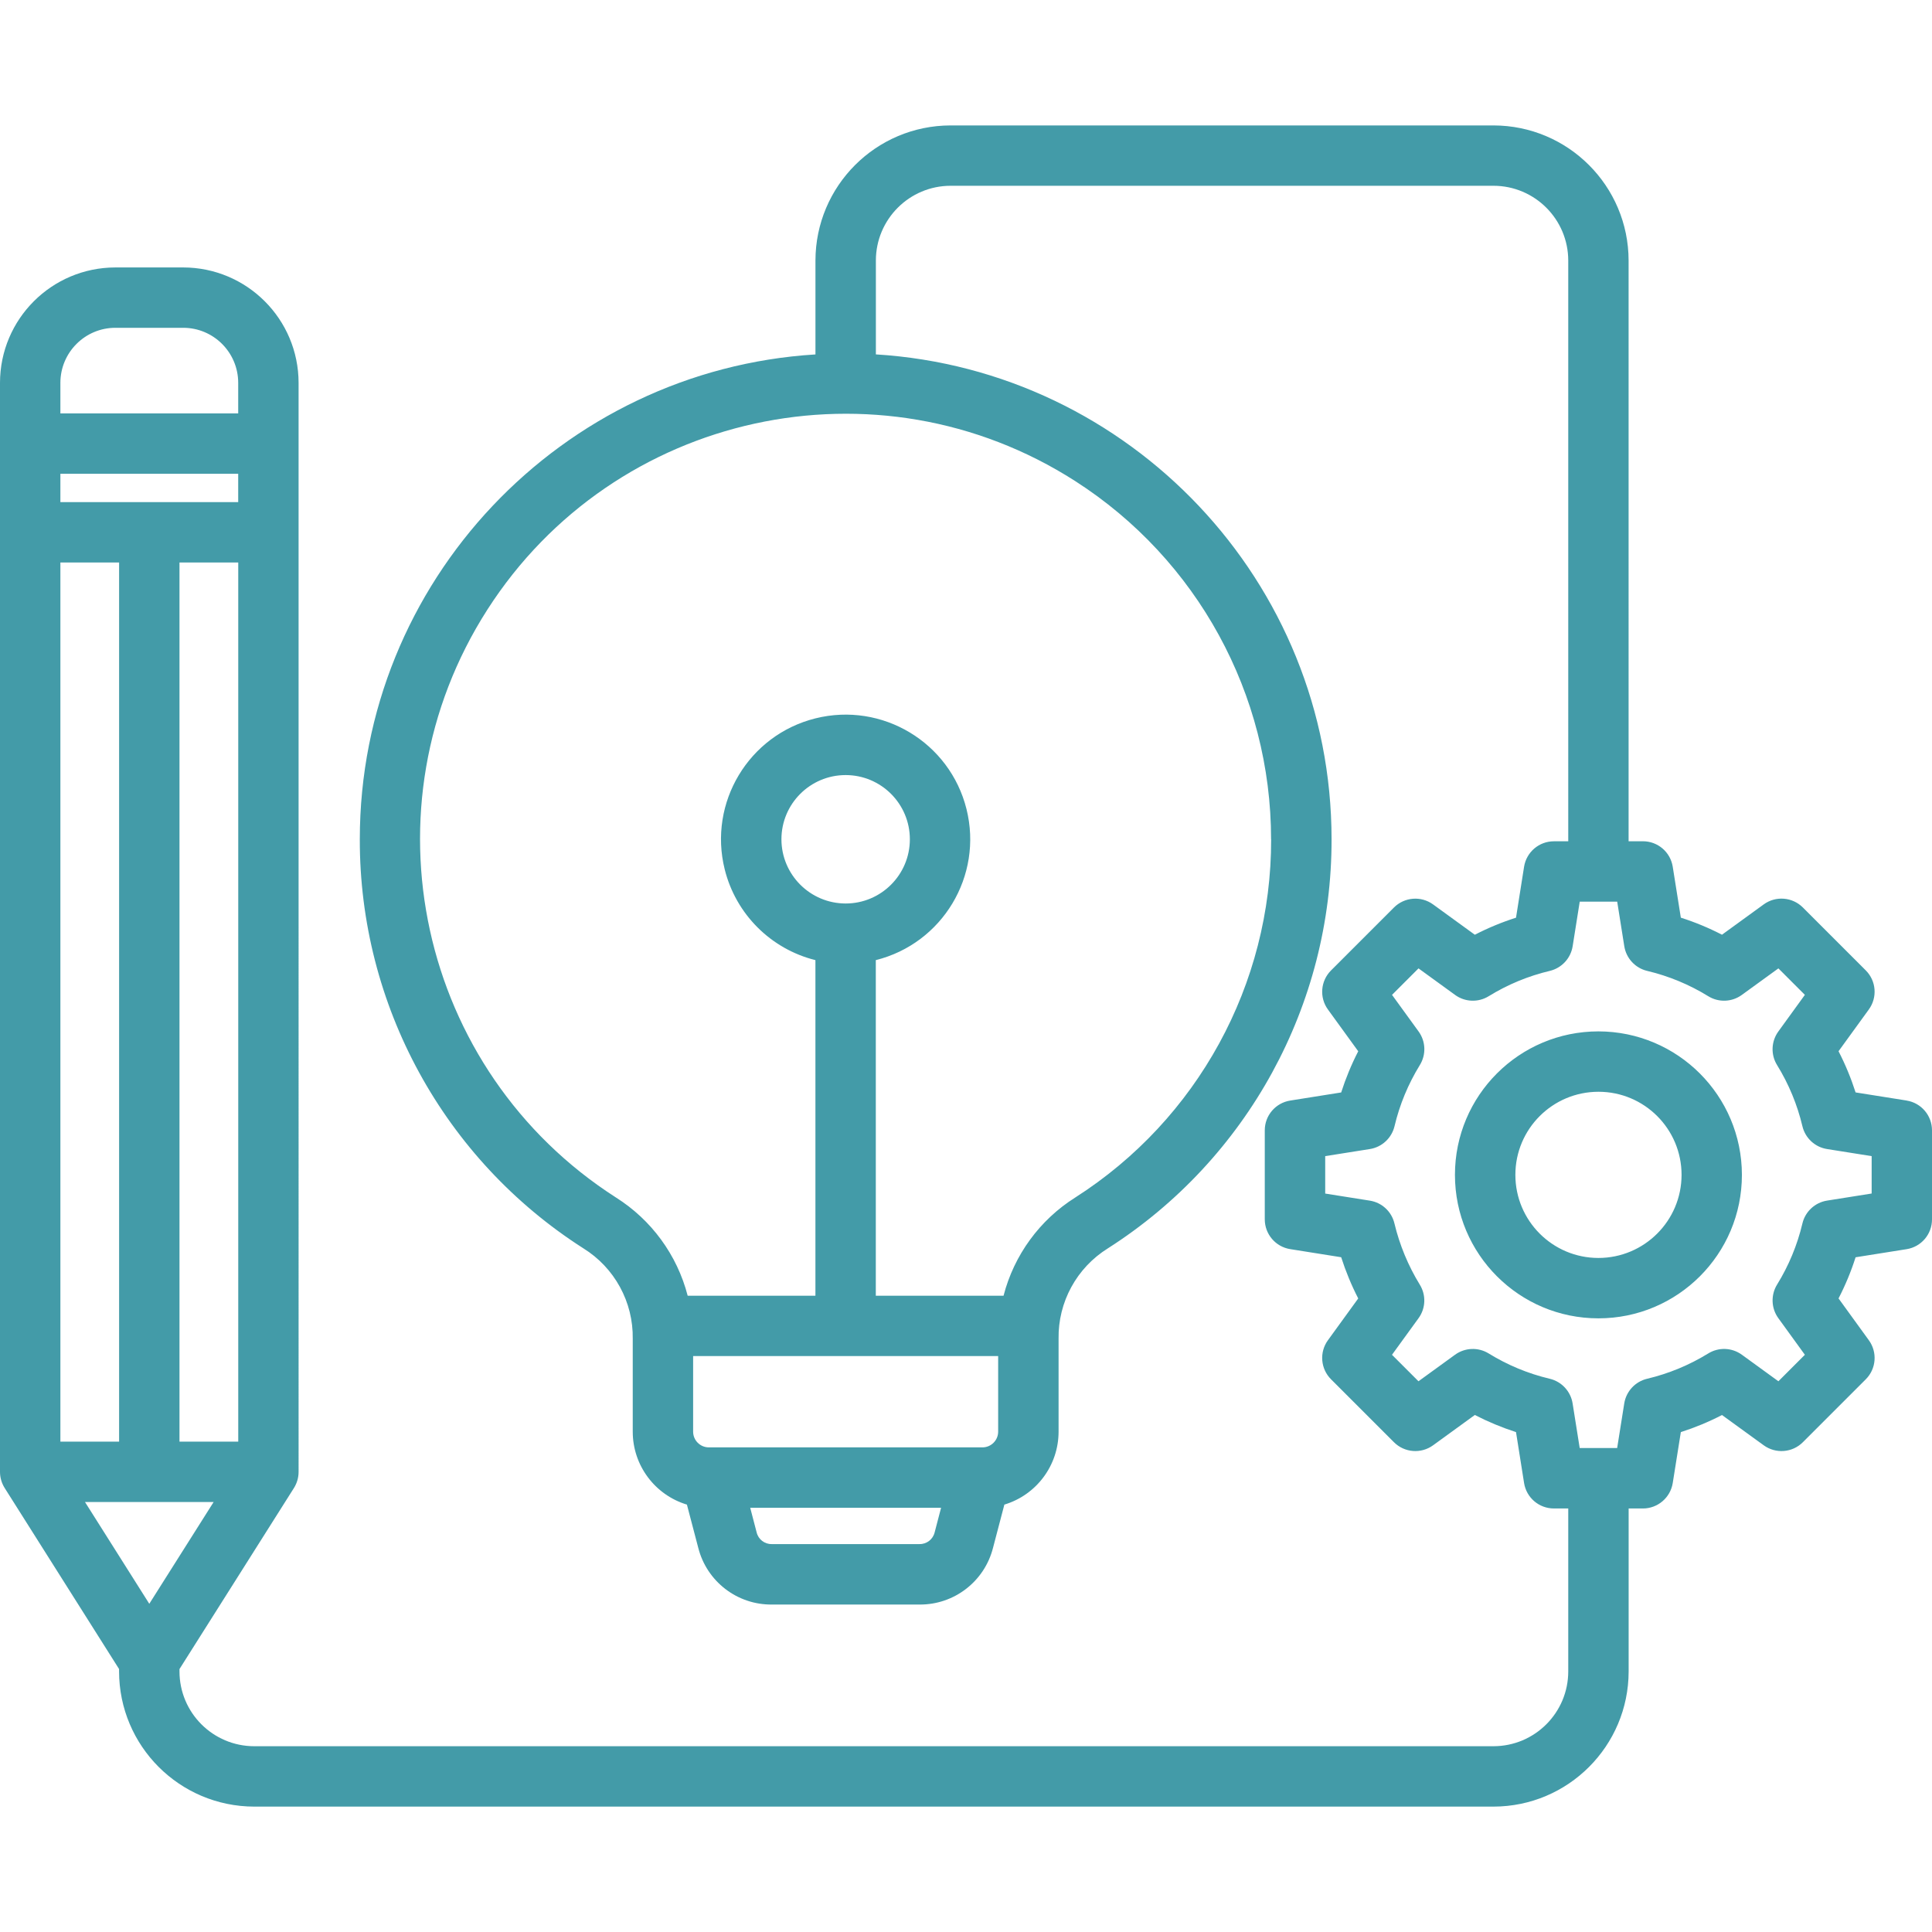<?xml version="1.0" encoding="UTF-8"?>
<svg id="Layer_1" data-name="Layer 1" xmlns="http://www.w3.org/2000/svg" viewBox="0 0 510 510">
  <defs>
    <style>
      .cls-1 {
        fill: #439ba8;
        fill-rule: evenodd;
      }
    </style>
  </defs>
  <path class="cls-1" d="M421.95,332.07c-12.11,0-21.93-9.82-21.93-21.94s9.82-21.93,21.94-21.93,21.93,9.82,21.93,21.94h0c-.01,12.11-9.83,21.92-21.94,21.93Zm0-59.81c-20.92,0-37.88,16.95-37.88,37.87s16.95,37.88,37.87,37.88c20.92,0,37.88-16.95,37.88-37.87h0c-.02-20.91-16.96-37.85-37.87-37.88Zm72.12,42.81v-9.88l-11.77-1.87c-3.19-.5-5.76-2.88-6.51-6.03-1.35-5.7-3.61-11.15-6.69-16.14-1.7-2.75-1.56-6.25,.34-8.87l7-9.66-6.99-6.99-9.66,7.01c-2.61,1.9-6.11,2.03-8.85,.34-4.99-3.08-10.44-5.34-16.14-6.69-3.14-.75-5.52-3.32-6.03-6.51l-1.87-11.77h-9.89l-1.87,11.77c-.51,3.19-2.89,5.76-6.03,6.51-5.7,1.35-11.15,3.61-16.14,6.69-2.75,1.69-6.25,1.56-8.86-.34l-9.66-7.01-6.99,6.99,7.01,9.66c1.9,2.62,2.03,6.12,.33,8.87-3.07,4.99-5.33,10.43-6.68,16.13-.75,3.14-3.31,5.53-6.51,6.04l-11.79,1.87v9.88l11.79,1.87c3.19,.51,5.75,2.89,6.49,6.04,1.37,5.7,3.63,11.14,6.69,16.14,1.7,2.74,1.57,6.24-.33,8.85l-7.01,9.66,6.99,6.99,9.66-7.01c2.61-1.89,6.11-2.03,8.86-.34,4.99,3.08,10.43,5.34,16.14,6.69,3.14,.75,5.52,3.32,6.03,6.51l1.87,11.77h9.89l1.87-11.77c.51-3.19,2.89-5.76,6.03-6.51,5.7-1.35,11.15-3.61,16.14-6.68,2.75-1.7,6.25-1.57,8.87,.33l9.65,7.01,6.99-6.99-7-9.66c-1.9-2.61-2.03-6.12-.34-8.87,3.08-4.98,5.34-10.43,6.69-16.13,.74-3.14,3.31-5.53,6.5-6.04l11.78-1.87ZM30.47,86.53h17.88c8.02,0,14.52,6.5,14.53,14.52v8.07H15.94v-8.07c.01-8.02,6.51-14.52,14.53-14.52h0Zm25.92,309.97l-16.98,26.86-16.97-26.86H56.39ZM31.44,148.48v232.08H15.94V148.48h15.5Zm-15.5-15.94v-7.48H62.88v7.48H15.94Zm31.44,248.02V148.48h15.51v232.08h-15.51ZM335.55,221.55c.07,38.28-19.43,73.94-51.69,94.55-9.39,5.91-16.17,15.19-18.95,25.94h-33.72v-88.59c17.62-4.4,28.34-22.26,23.94-39.88-4.4-17.62-22.26-28.34-39.88-23.94-17.62,4.4-28.34,22.26-23.94,39.88,2.94,11.79,12.15,21,23.94,23.94v88.59h-33.72c-2.78-10.75-9.56-20.02-18.95-25.94-52.22-33.49-67.4-102.96-33.92-155.18,33.49-52.22,102.96-67.4,155.18-33.92,32.21,20.66,51.69,56.29,51.69,94.55h0Zm-92.85,186.05h-38.95c-1.91,.05-3.59-1.25-4.02-3.11l-1.69-6.47h50.38l-1.69,6.47c-.44,1.86-2.12,3.16-4.03,3.11h0Zm-19.47-169.1c9.36,0,16.95-7.59,16.95-16.95,0-9.36-7.59-16.95-16.95-16.95-9.36,0-16.95,7.59-16.95,16.95h0c.01,9.36,7.6,16.94,16.95,16.95Zm40.26,119.47v19.95c0,2.29-1.86,4.15-4.15,4.15h-72.22c-2.29,0-4.15-1.86-4.15-4.15v-19.95h80.53Zm239.8-67.46l-13.46-2.14c-1.2-3.74-2.7-7.38-4.5-10.87l8-11.03c2.3-3.17,1.96-7.54-.81-10.31l-16.61-16.61c-2.77-2.77-7.15-3.12-10.32-.82l-11.03,8.01c-3.49-1.8-7.12-3.31-10.86-4.5l-2.14-13.46c-.62-3.87-3.95-6.71-7.87-6.71h-3.78V68.79c-.02-19.7-15.98-35.66-35.68-35.68H250.94c-19.7,.02-35.66,15.98-35.68,35.68v24.77c-67.02,4.13-120.28,59.96-120.28,128-.08,43.71,22.17,84.43,59,107.96,8.25,5.11,13.21,14.19,13.05,23.9v24.52c0,8.86,5.82,16.68,14.3,19.24l2.99,11.39c2.24,8.88,10.27,15.08,19.43,14.99h38.95c9.16,.09,17.19-6.1,19.44-14.99l2.99-11.39c8.49-2.56,14.3-10.37,14.31-19.24v-24.53c-.16-9.71,4.8-18.78,13.05-23.9,36.83-23.53,59.09-64.25,59.01-107.96,0-68.04-53.27-123.87-120.29-128v-24.77c.01-10.9,8.84-19.73,19.74-19.74h143.29c10.9,.01,19.73,8.85,19.74,19.74V222.08h-3.79c-3.92,0-7.25,2.85-7.87,6.71l-2.13,13.46c-3.74,1.19-7.38,2.7-10.87,4.5l-11.03-8.01c-3.17-2.3-7.55-1.95-10.32,.82l-16.61,16.61c-2.77,2.77-3.12,7.14-.82,10.31l8,11.03c-1.8,3.49-3.3,7.13-4.5,10.87l-13.45,2.14c-3.87,.61-6.73,3.95-6.72,7.87v23.48c0,3.92,2.85,7.26,6.72,7.87l13.45,2.14c1.2,3.74,2.7,7.38,4.5,10.88l-8,11.03c-2.3,3.17-1.95,7.54,.82,10.31l16.61,16.61c2.77,2.77,7.14,3.12,10.32,.82l11.03-8.01c3.49,1.8,7.13,3.31,10.87,4.52l2.13,13.45c.62,3.87,3.95,6.71,7.87,6.71h3.79v43.02c-.01,10.9-8.84,19.73-19.74,19.74H67.12c-10.9-.01-19.73-8.84-19.74-19.74v-.63l30.21-47.79c.8-1.28,1.23-2.75,1.23-4.26V101.06c-.02-16.82-13.65-30.45-30.47-30.46H30.47C13.65,70.61,.02,84.23,0,101.05V388.53c0,1.51,.43,2.99,1.23,4.26l30.2,47.79v.63c.02,19.7,15.98,35.66,35.68,35.69H394.24c19.7-.02,35.66-15.99,35.68-35.68v-43.02h3.77c3.91,0,7.25-2.85,7.87-6.71l2.14-13.45c3.74-1.2,7.37-2.7,10.86-4.51l11.03,8c3.18,2.3,7.55,1.95,10.32-.82l16.61-16.61c2.77-2.77,3.11-7.14,.81-10.31l-8-11.04c1.8-3.49,3.31-7.12,4.5-10.86l13.46-2.14c3.87-.61,6.72-3.95,6.71-7.87v-23.49c0-3.92-2.84-7.26-6.71-7.87h0Z"/>
</svg>